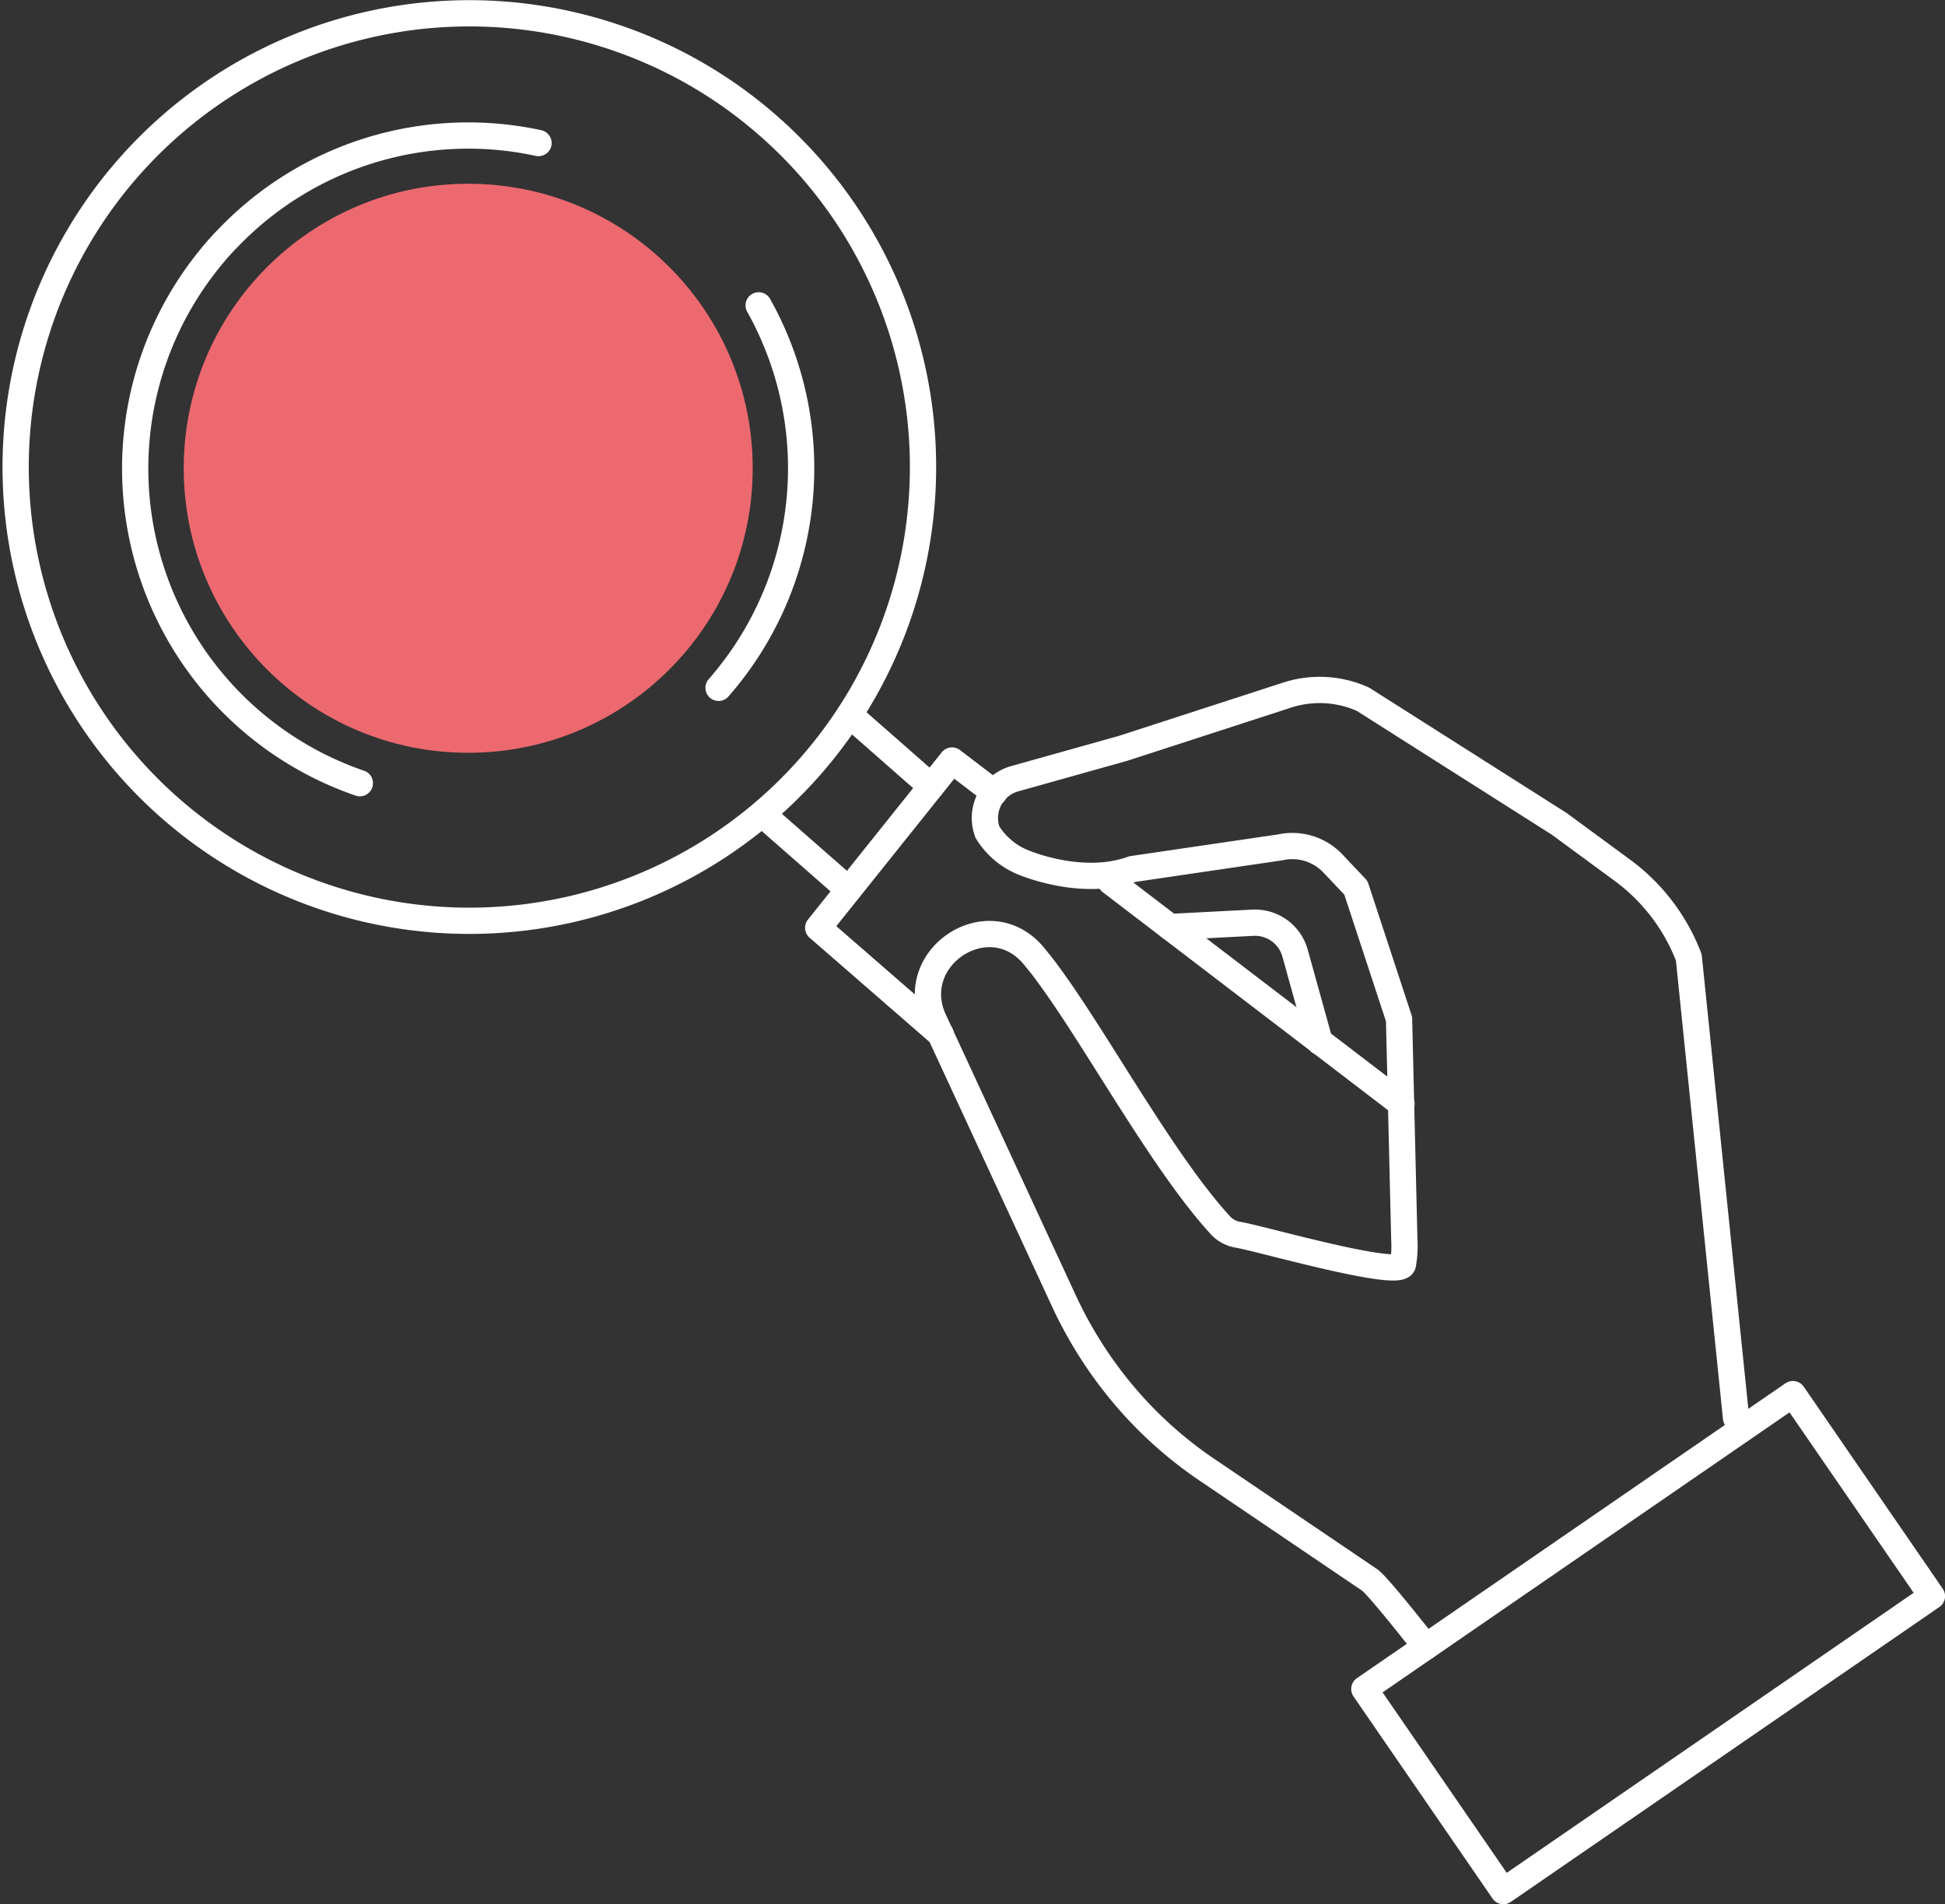 <?xml version="1.0" encoding="UTF-8"?>
<svg xmlns="http://www.w3.org/2000/svg" viewBox="0 0 222.2 217.5">
  <rect x="0" y="0" width="222.2" height="217.5" fill="#333333" stroke="none"/>
  <defs>
    <style>.cls-1{fill:none;stroke:#fff;stroke-linecap:round;stroke-linejoin:round;stroke-width:3px;}.cls-2{fill:#ed6970;}</style>
  </defs>
  <title>Asset 109</title>
  <g id="Layer_2" data-name="Layer 2">
    <g id="_ÎÓÈ_1" data-name="—ÎÓÈ_1">
      <g id="_Group_" data-name="&lt;Group&gt;">
        <g id="_Group_2" data-name="&lt;Group&gt;">
          <polyline id="_Path_" data-name="&lt;Path&gt;" class="cls-1" points="126.89 100.72 160.09 126.09 160.11 126.09"></polyline>
          <polyline id="_Path_2" data-name="&lt;Path&gt;" class="cls-1" points="107.47 118.14 107.46 118.14 93.47 105.98 108.76 86.87 113.58 90.55"></polyline>
          <path id="_Path_3" data-name="&lt;Path&gt;" class="cls-1" d="M70.1,4.21A51.83,51.83,0,1,0,87.79,14.38,51.57,51.57,0,0,0,70.1,4.21Z"></path>
          <path id="_Path_4" data-name="&lt;Path&gt;" class="cls-1" d="M41.11,89.46a38,38,0,0,1-17.6-59.35c.45-.58.92-1.14,1.4-1.7.33-.37.65-.73,1-1.07a38,38,0,0,1,35.61-11"></path>
          <path id="_Path_5" data-name="&lt;Path&gt;" class="cls-1" d="M86.67,34.88a38.07,38.07,0,0,1-4.58,43.69"></path>
          <line id="_Path_6" data-name="&lt;Path&gt;" class="cls-1" x1="106.38" y1="89.84" x2="97.19" y2="81.77"></line>
          <line id="_Path_7" data-name="&lt;Path&gt;" class="cls-1" x1="96.94" y1="101.63" x2="87.22" y2="93.11"></line>
        </g>
        <g id="_Group_3" data-name="&lt;Group&gt;">
          <path id="_Path_8" data-name="&lt;Path&gt;" class="cls-1" d="M162.89,188.09c-3.36-4.26-5.91-7.34-6.48-7.66L138.05,168a46.57,46.57,0,0,1-10.76-10,48.14,48.14,0,0,1-5.72-9.34l-14.88-32.14c-3.27-7.07,6.07-13.37,11.25-7.52a1.77,1.77,0,0,1,.17.2c.45.56,1,1.21,1.47,1.87,5.55,7.44,13.18,21.63,19.84,28.89a3.49,3.49,0,0,0,2,1.08c2.59.43,18.38,5,18.85,3.39a12,12,0,0,0,.16-2.86l-.6-25.16-4.93-15-2.63-2.78a6.39,6.39,0,0,0-6-1.84l-16.89,2.48c-5.92,2.15-12.65-.83-12.65-.83a8.57,8.57,0,0,1-3.93-3.4,4.66,4.66,0,0,1,3.2-6.11l12.3-3.45,18.74-6.08a12.05,12.05,0,0,1,8.66.47L178.12,94.1l7.16,5.26a22.24,22.24,0,0,1,7.65,10l5.4,52.61.71,1.2"></path>
          <rect id="_Rectangle_" data-name="&lt;Rectangle&gt;" class="cls-1" x="158.57" y="173.61" width="59.43" height="28.02" transform="translate(-73.18 139.79) rotate(-34.53)"></rect>
        </g>
        <path id="_Path_9" data-name="&lt;Path&gt;" class="cls-1" d="M133.65,105.89l9.48-.49a4.76,4.76,0,0,1,4.82,3.47L150.76,119"></path>
      </g>
      <circle id="_Path_10" data-name="&lt;Path&gt;" class="cls-2" cx="53.49" cy="53.49" r="32.5"></circle>
    </g>
  </g>
</svg>
